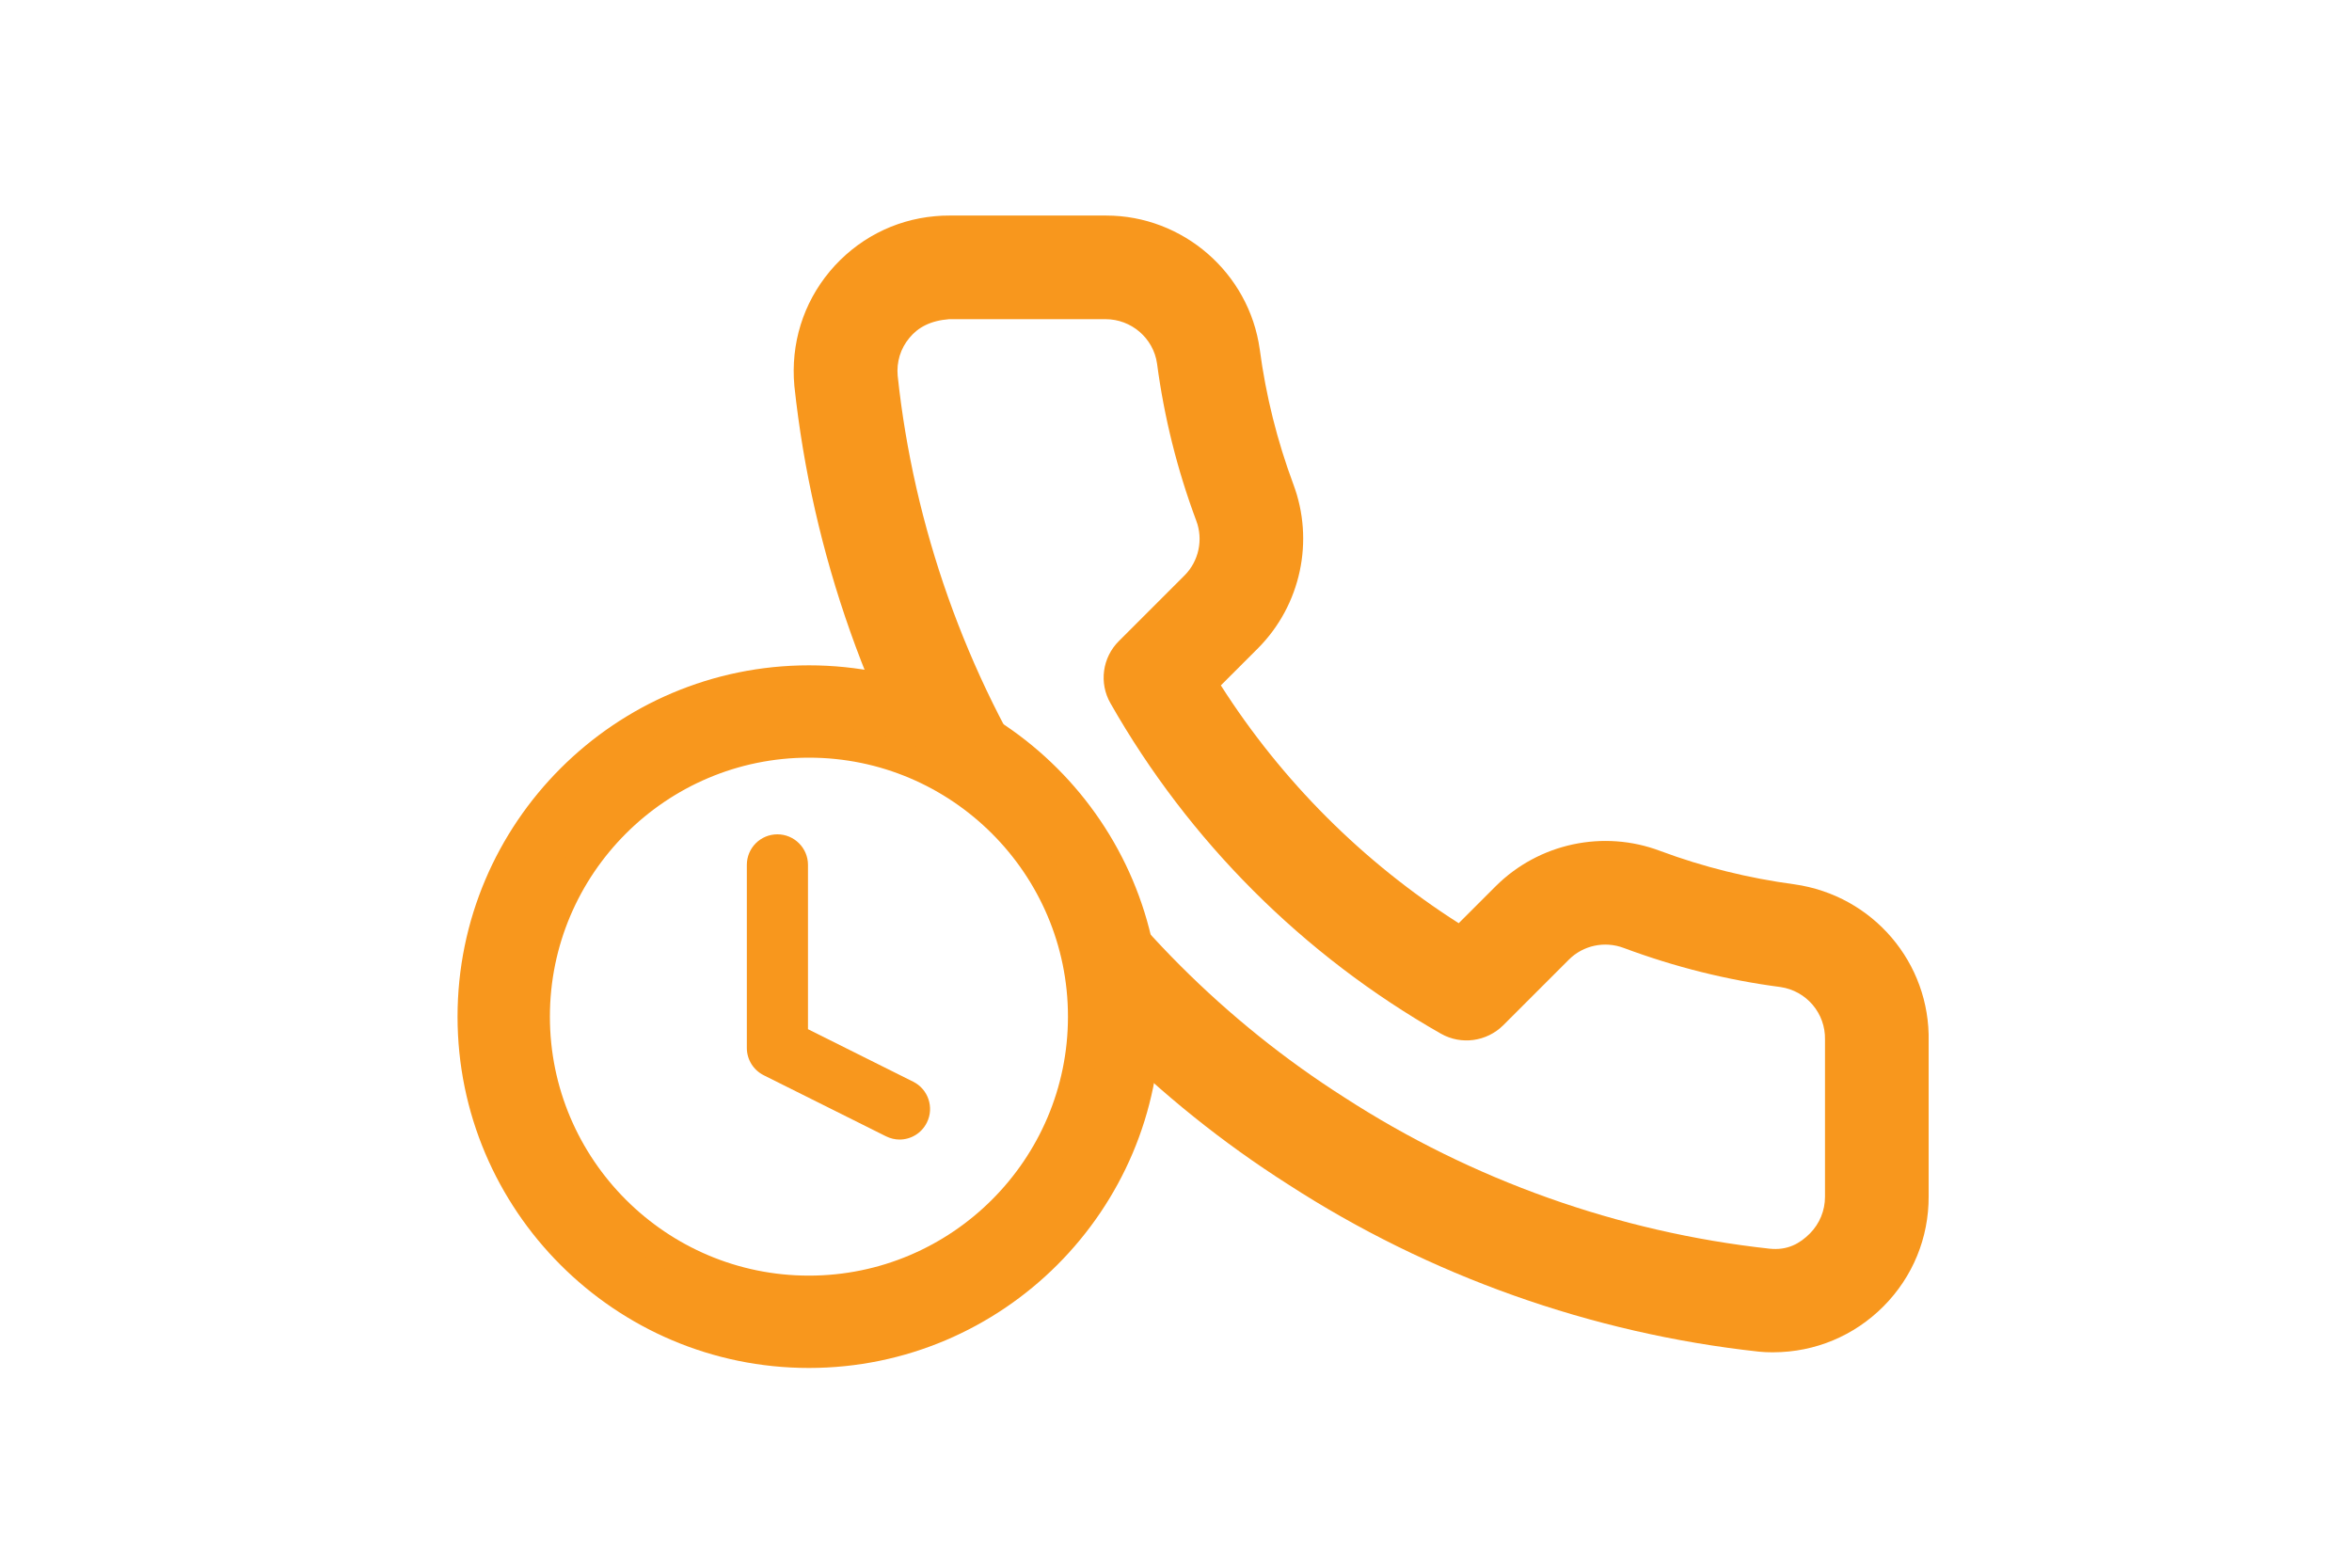 <?xml version="1.0" encoding="utf-8"?>
<!-- Generator: Adobe Illustrator 26.0.1, SVG Export Plug-In . SVG Version: 6.00 Build 0)  -->
<svg version="1.1" id="Layer_1" xmlns="http://www.w3.org/2000/svg" xmlns:xlink="http://www.w3.org/1999/xlink" x="0px" y="0px"
	 viewBox="0 0 150 100" style="enable-background:new 0 0 150 100;" xml:space="preserve">
<style type="text/css">
	.st0{clip-path:url(#SVGID_00000114794684440218262000000013420725538745037739_);}
	.st1{clip-path:url(#SVGID_00000168113874084124296650000007556716372094101670_);}
	.st2{filter:url(#Adobe_OpacityMaskFilter);}
	.st3{clip-path:url(#SVGID_00000154408550122631496070000000037506205020353925_);}
	
		.st4{clip-path:url(#SVGID_00000154408550122631496070000000037506205020353925_);mask:url(#SVGID_00000049185862885767553450000013911813521706149507_);}
	.st5{opacity:0.5;clip-path:url(#SVGID_00000039111160099445967050000010319695305575336860_);}
	.st6{clip-path:url(#SVGID_00000154408550122631496070000000037506205020353925_);fill:#FFFFFF;}
	.st7{clip-path:url(#SVGID_00000172410516830766759210000009016774739159862940_);}
	.st8{clip-path:url(#SVGID_00000090981097203518199360000012515555349911822492_);fill:#F8971D;}
	.st9{clip-path:url(#SVGID_00000150820260027165392920000006416341989650526859_);}
	.st10{clip-path:url(#SVGID_00000128479547770359164670000013014139996671042180_);fill:#FFFFFF;}
	
		.st11{clip-path:url(#SVGID_00000128479547770359164670000013014139996671042180_);fill:none;stroke:#F8971D;stroke-width:5;stroke-miterlimit:10;}
	.st12{clip-path:url(#SVGID_00000176009783203421759000000004975382965325092280_);fill:#F8971D;}
	.st13{clip-path:url(#SVGID_00000176009783203421759000000004975382965325092280_);}
	
		.st14{clip-path:url(#SVGID_00000165954394315765971620000003030210918706324889_);fill:none;stroke:#F8971D;stroke-width:5.76;stroke-miterlimit:10;}
	
		.st15{clip-path:url(#SVGID_00000165954394315765971620000003030210918706324889_);fill:none;stroke:#F8971D;stroke-width:5.76;stroke-linecap:round;stroke-linejoin:round;stroke-miterlimit:10;}
	.st16{clip-path:url(#SVGID_00000071542836352667935520000002966784453619916679_);fill:#F8971D;}
	.st17{clip-path:url(#SVGID_00000030487278667781167380000015101732243743630986_);}
	.st18{clip-path:url(#SVGID_00000059284412738584084730000010793207649417697412_);fill:#F8971D;}
	.st19{clip-path:url(#SVGID_00000022520119092786784100000004813146604354364846_);}
	
		.st20{clip-path:url(#SVGID_00000130617110454819959940000007504645945741191050_);fill:none;stroke:#F8971D;stroke-width:7;stroke-miterlimit:10;}
	
		.st21{clip-path:url(#SVGID_00000022520119092786784100000004813146604354364846_);fill:none;stroke:#F8971D;stroke-width:7;stroke-linecap:round;stroke-linejoin:round;stroke-miterlimit:10;}
	.st22{clip-path:url(#SVGID_00000018220963075531754280000006827339618874656655_);}
	
		.st23{clip-path:url(#SVGID_00000052078086427698787820000016269493132829914545_);fill:none;stroke:#F8971D;stroke-width:6;stroke-miterlimit:10;}
	.st24{clip-path:url(#SVGID_00000132050268501947100830000000641991090067214522_);}
	.st25{clip-path:url(#SVGID_00000093173951380380841290000005219482945232596869_);fill:#F8971D;}
	.st26{clip-path:url(#SVGID_00000093173951380380841290000005219482945232596869_);fill:#FFFFFF;}
	
		.st27{clip-path:url(#SVGID_00000093173951380380841290000005219482945232596869_);fill:none;stroke:#F8971D;stroke-width:2;stroke-miterlimit:10;}
</style>
<g>
	<g>
		<defs>
			<rect id="SVGID_00000153689963365103798010000000868456045553138339_" width="150" height="100"/>
		</defs>
		<clipPath id="SVGID_00000173879799914731543650000017851926607695790720_">
			<use xlink:href="#SVGID_00000153689963365103798010000000868456045553138339_"  style="overflow:visible;"/>
		</clipPath>
		<g style="clip-path:url(#SVGID_00000173879799914731543650000017851926607695790720_);">
			<defs>
				<rect id="SVGID_00000038404374492411045620000005292771958744246975_" width="150" height="100"/>
			</defs>
			<clipPath id="SVGID_00000078730750521525250270000009539023720112744072_">
				<use xlink:href="#SVGID_00000038404374492411045620000005292771958744246975_"  style="overflow:visible;"/>
			</clipPath>
			<path style="clip-path:url(#SVGID_00000078730750521525250270000009539023720112744072_);fill:#F8971D;" d="M70.51,20.36h-0.03
				h-9.95c-1.17,0.09-1.97,0.51-2.53,1.19c-0.57,0.68-0.83,1.54-0.75,2.42c1.02,9.61,4.35,19.02,9.63,27.17
				c4.8,7.55,11.31,14.06,18.84,18.85c8.14,5.28,17.51,8.61,27.12,9.66c1.17,0.13,1.96-0.34,2.59-0.97
				c0.62-0.63,0.96-1.46,0.96-2.34v-9.94v-0.08c0.04-1.68-1.18-3.12-2.85-3.36c-3.38-0.44-6.74-1.28-9.98-2.49
				c-1.22-0.46-2.59-0.17-3.5,0.74l-4.19,4.19c-1.06,1.05-2.68,1.27-3.97,0.54c-8.79-5-16.08-12.29-21.08-21.08
				c-0.74-1.29-0.52-2.92,0.54-3.97l4.2-4.2c0.89-0.9,1.19-2.27,0.73-3.48c-1.21-3.24-2.05-6.61-2.5-10.02
				C73.56,21.57,72.15,20.36,70.51,20.36 M113.01,86.26c-0.26,0-0.55-0.01-0.83-0.04c-10.68-1.16-21.05-4.85-30.03-10.67
				c-8.32-5.29-15.54-12.5-20.84-20.84c-5.83-9-9.51-19.41-10.65-30.1c-0.24-2.69,0.56-5.26,2.26-7.3c1.7-2.03,4.09-3.29,6.72-3.52
				c0.3-0.03,0.59-0.04,0.89-0.04h9.92h0.1c4.89,0,9.11,3.65,9.79,8.53c0.39,2.95,1.11,5.83,2.14,8.6
				c1.36,3.61,0.48,7.72-2.24,10.46l-2.38,2.38c3.89,6.1,9.07,11.28,15.17,15.17l2.37-2.37c2.75-2.73,6.86-3.61,10.48-2.24
				c2.76,1.03,5.65,1.74,8.56,2.13c5.01,0.71,8.67,5.01,8.56,10.03v9.88c0.01,2.63-1.01,5.13-2.88,7.01
				c-1.87,1.88-4.36,2.92-7.01,2.93H113.01z"/>
			<path style="clip-path:url(#SVGID_00000078730750521525250270000009539023720112744072_);fill:#FFFFFF;" d="M51.59,86.26
				c-11.81,0-21.41-9.61-21.41-21.41c0-11.81,9.61-21.41,21.41-21.41S73,53.04,73,64.85C73,76.65,63.39,86.26,51.59,86.26"/>
			<path style="clip-path:url(#SVGID_00000078730750521525250270000009539023720112744072_);fill:#F8971D;" d="M51.59,47.33
				c-9.66,0-17.52,7.86-17.52,17.52c0,9.66,7.86,17.52,17.52,17.52c9.66,0,17.52-7.86,17.52-17.52
				C69.11,55.19,61.25,47.33,51.59,47.33 M51.59,86.26c-11.81,0-21.41-9.61-21.41-21.41c0-11.81,9.61-21.41,21.41-21.41
				S73,53.04,73,64.85C73,76.65,63.39,86.26,51.59,86.26"/>
			
				<path style="clip-path:url(#SVGID_00000078730750521525250270000009539023720112744072_);fill:none;stroke:#F8971D;stroke-width:2;stroke-miterlimit:10;" d="
				M51.59,47.33c-9.66,0-17.52,7.86-17.52,17.52c0,9.66,7.86,17.52,17.52,17.52c9.66,0,17.52-7.86,17.52-17.52
				C69.11,55.19,61.25,47.33,51.59,47.33z M51.59,86.26c-11.81,0-21.41-9.61-21.41-21.41c0-11.81,9.61-21.41,21.41-21.41
				S73,53.04,73,64.85C73,76.65,63.39,86.26,51.59,86.26z"/>
			<path style="clip-path:url(#SVGID_00000078730750521525250270000009539023720112744072_);fill:#F8971D;" d="M57.37,72.69
				c-0.29,0-0.59-0.07-0.87-0.21l-7.79-3.89c-0.66-0.33-1.08-1-1.08-1.74V55.17c0-1.08,0.87-1.95,1.95-1.95
				c1.07,0,1.95,0.87,1.95,1.95v10.48L58.24,69c0.96,0.48,1.35,1.65,0.87,2.61C58.77,72.29,58.09,72.69,57.37,72.69"/>
		</g>
	</g>
</g>
</svg>
